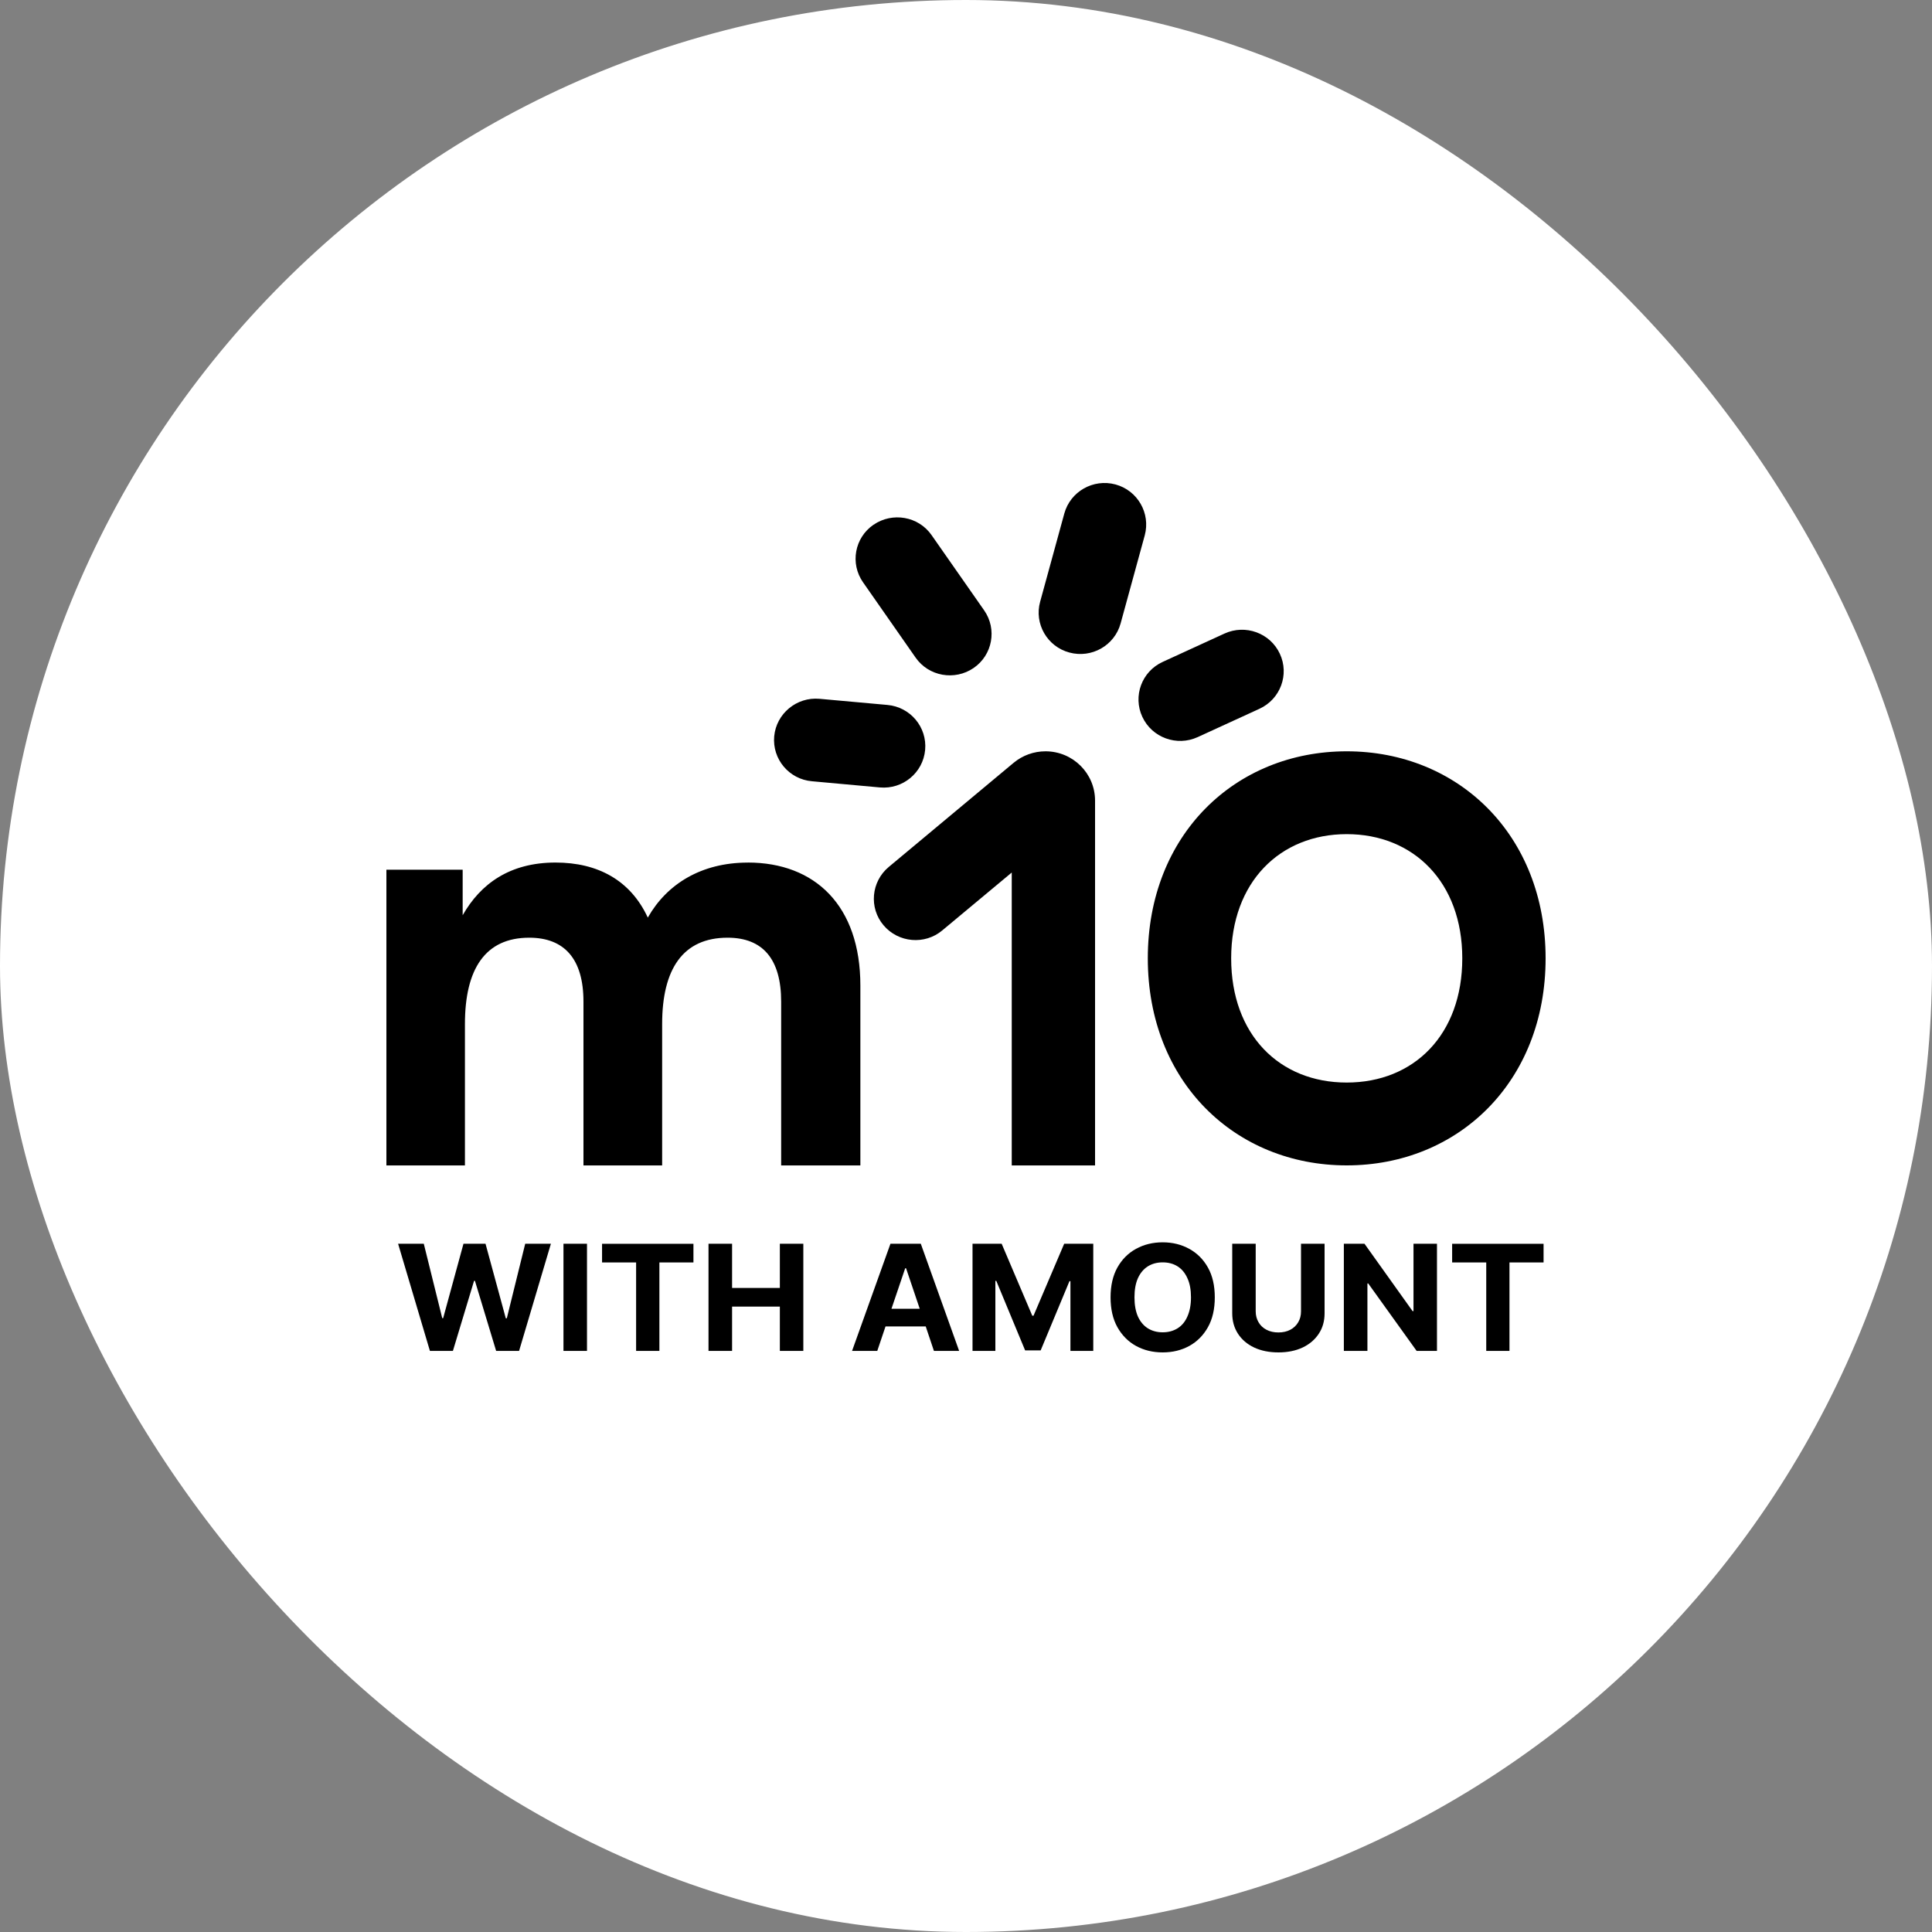 <svg width="40" height="40" viewBox="0 0 40 40" fill="none" xmlns="http://www.w3.org/2000/svg">
<rect x="0" y="0" width="40" height="40" fill="#808080" stroke="none"/>
<rect width="40" height="40" rx="20" fill="white"/>
<path fill-rule="evenodd" clip-rule="evenodd" d="M17.813 20.405C17.813 18.752 16.876 17.858 15.482 17.858V17.859C14.521 17.859 13.806 18.302 13.412 18.998C13.055 18.226 12.377 17.858 11.502 17.858C10.553 17.858 9.949 18.299 9.579 18.949V18.006H8V24.129H9.626V21.202C9.626 20.063 10.045 19.414 10.957 19.414C11.686 19.414 12.08 19.855 12.08 20.737V24.129H13.709V21.202C13.709 20.063 14.139 19.414 15.064 19.414C15.791 19.414 16.173 19.855 16.173 20.737V24.129H17.813V20.405ZM27.882 15.555C25.576 15.555 23.764 17.281 23.764 19.841C23.764 22.401 25.576 24.128 27.882 24.128C30.189 24.128 32 22.4 32 19.841C32 17.283 30.189 15.555 27.882 15.555ZM27.882 17.27C29.263 17.27 30.275 18.261 30.275 19.841C30.275 21.421 29.276 22.413 27.882 22.413C26.488 22.413 25.49 21.421 25.49 19.841C25.49 18.262 26.502 17.27 27.882 17.27ZM16.811 16.175C16.336 16.134 15.986 15.716 16.029 15.244C16.073 14.774 16.493 14.426 16.967 14.468L18.372 14.595C18.848 14.637 19.197 15.055 19.154 15.526C19.111 15.999 18.691 16.346 18.216 16.303L16.811 16.175ZM17.869 12.057C17.596 11.668 17.693 11.133 18.085 10.864H18.086C18.478 10.596 19.017 10.69 19.288 11.08L20.376 12.637C20.647 13.026 20.55 13.561 20.158 13.83C19.766 14.098 19.227 14.004 18.956 13.614L17.869 12.057ZM22.035 10.633C22.16 10.176 22.634 9.906 23.095 10.03C23.553 10.154 23.824 10.626 23.701 11.083L23.201 12.908C23.075 13.365 22.601 13.634 22.141 13.51C21.681 13.387 21.409 12.914 21.535 12.458L22.035 10.633ZM25.352 13.117C25.785 12.919 26.299 13.106 26.498 13.536C26.698 13.965 26.51 14.474 26.077 14.674L24.797 15.261C24.364 15.459 23.851 15.272 23.651 14.842C23.451 14.412 23.639 13.902 24.072 13.704L25.352 13.117ZM20.985 15.794C21.171 15.639 21.404 15.555 21.646 15.555C22.212 15.555 22.672 16.011 22.672 16.576V24.129H20.947V18.065L19.509 19.263C19.145 19.568 18.599 19.519 18.293 19.157C17.987 18.796 18.036 18.254 18.4 17.95L20.985 15.794ZM8.242 25.75L8.901 27.969H8.903H9.377L9.815 26.518H9.833L10.272 27.969H10.747L11.406 25.75H10.874L10.493 27.294H10.472L10.052 25.75H9.596L9.175 27.291H9.156L8.774 25.75H8.242ZM12.153 27.969V25.75H11.666V27.969H12.153ZM12.465 25.751V26.138H13.17V27.969H13.652V26.138H14.357V25.751H12.465ZM14.669 25.75V27.969H15.157V27.052H16.146V27.969H16.632V25.75H16.146V26.666H15.157V25.75H14.669ZM17.641 27.969H18.163L18.334 27.462H19.166L19.336 27.969H19.858L19.064 25.75H18.436L17.641 27.969ZM19.042 27.096L18.759 26.258H18.741L18.457 27.096H19.042ZM20.738 25.75H20.136H20.135V27.969H20.608V26.519H20.627L21.224 27.958H21.546L22.142 26.525H22.162V27.969H22.635V25.75H22.033L21.398 27.24H21.372L20.738 25.75ZM25.009 27.478C25.104 27.308 25.151 27.102 25.151 26.86C25.151 26.619 25.104 26.412 25.009 26.243C24.914 26.074 24.785 25.945 24.622 25.856C24.458 25.766 24.278 25.721 24.072 25.721C23.866 25.721 23.684 25.766 23.52 25.856C23.357 25.945 23.229 26.074 23.134 26.243C23.04 26.412 22.993 26.618 22.993 26.86C22.993 27.102 23.04 27.308 23.134 27.477C23.229 27.646 23.357 27.776 23.52 27.866C23.684 27.956 23.869 28 24.072 28C24.276 28 24.458 27.956 24.622 27.867C24.785 27.777 24.914 27.647 25.009 27.478ZM24.584 26.464C24.634 26.571 24.658 26.704 24.658 26.86C24.658 27.016 24.632 27.148 24.584 27.256C24.537 27.364 24.469 27.446 24.381 27.501C24.292 27.556 24.19 27.584 24.072 27.584C23.955 27.584 23.852 27.556 23.764 27.501C23.677 27.446 23.608 27.364 23.559 27.256C23.512 27.149 23.488 27.016 23.488 26.86C23.488 26.704 23.511 26.572 23.559 26.464C23.608 26.356 23.677 26.274 23.764 26.219C23.852 26.164 23.954 26.136 24.072 26.136C24.191 26.136 24.294 26.164 24.381 26.219C24.468 26.274 24.536 26.356 24.584 26.464ZM27.424 25.75H26.936V27.15C26.936 27.236 26.917 27.31 26.878 27.376C26.839 27.442 26.785 27.494 26.715 27.531C26.645 27.568 26.562 27.587 26.468 27.587C26.374 27.587 26.291 27.568 26.221 27.531C26.15 27.494 26.095 27.442 26.057 27.376C26.018 27.31 25.998 27.234 25.998 27.15V25.75H25.512V27.19C25.512 27.352 25.552 27.492 25.632 27.615C25.712 27.737 25.823 27.831 25.966 27.899C26.11 27.966 26.277 28 26.468 28C26.659 28 26.826 27.966 26.969 27.899C27.112 27.831 27.223 27.736 27.303 27.615C27.384 27.494 27.424 27.352 27.424 27.19V25.75ZM29.751 27.969V25.75H29.265V27.144H29.245L28.25 25.75H27.823V27.969H28.311V26.573H28.328L29.33 27.969H29.751ZM30.065 25.751V26.138H30.771V27.969H31.252V26.138H31.958V25.751H30.065Z" fill="black"/>
</svg>
